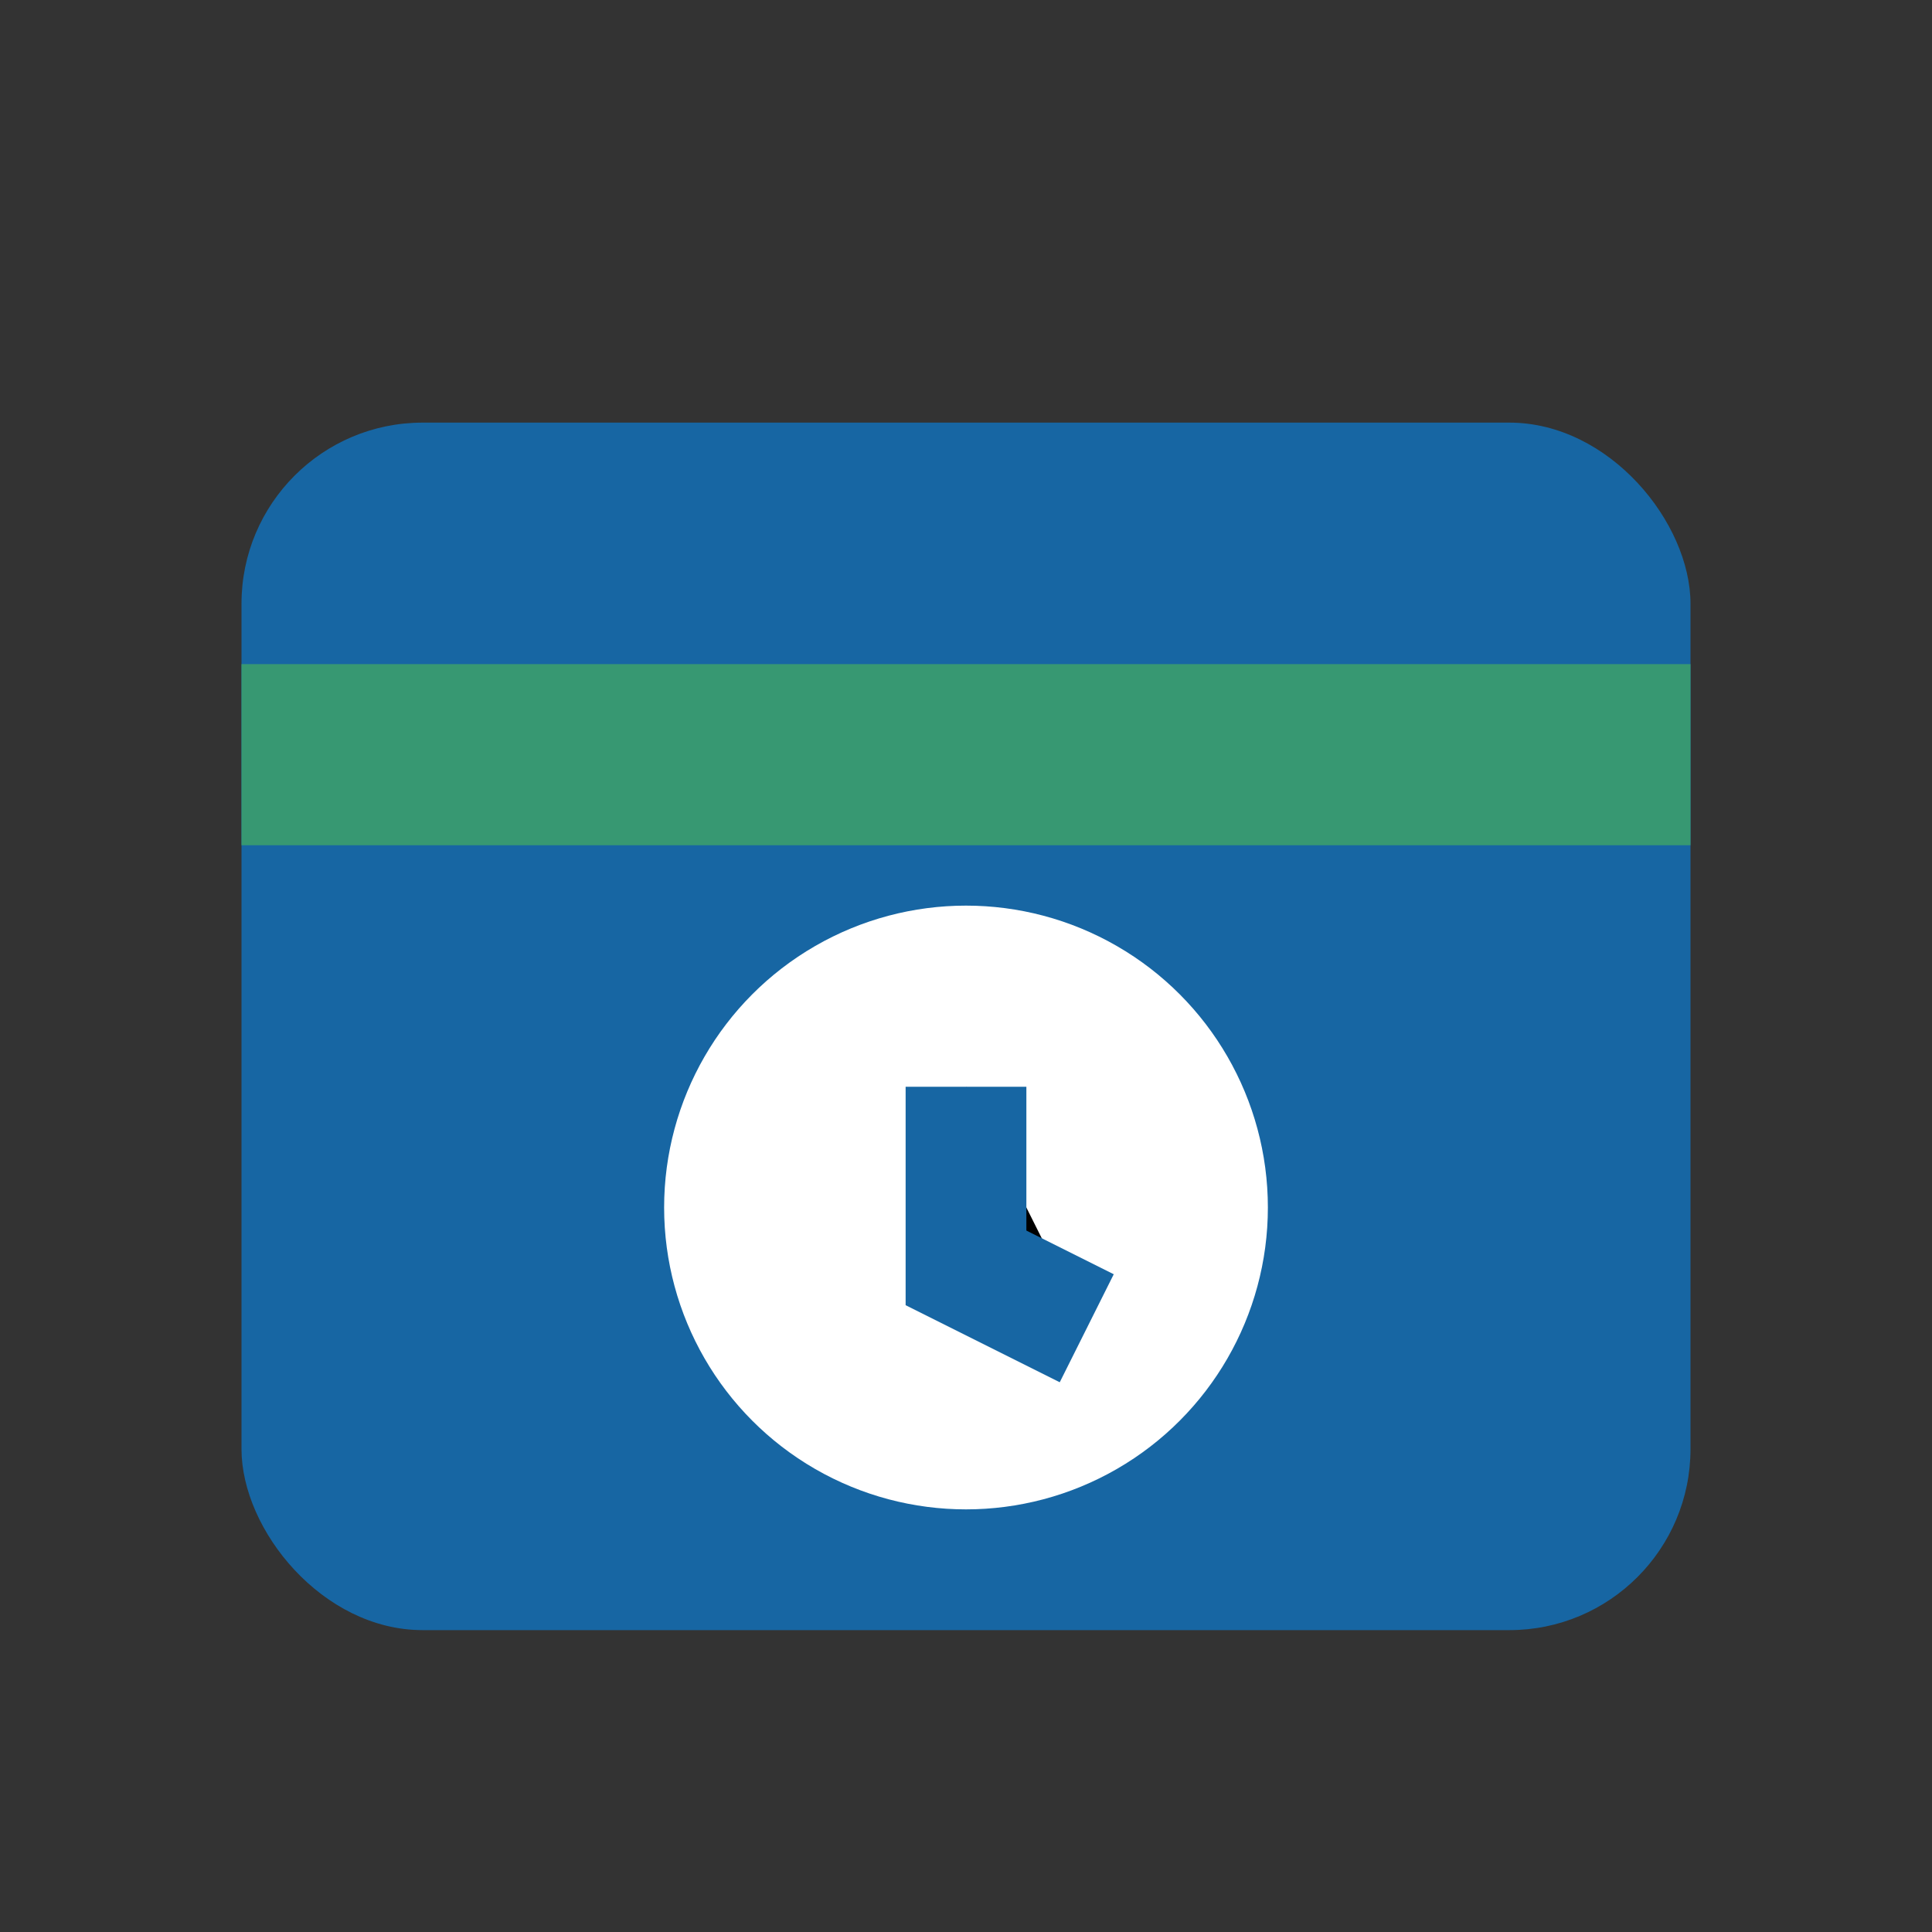 <?xml version="1.0" encoding="UTF-8"?>
<svg xmlns="http://www.w3.org/2000/svg" width="32" height="32" viewBox="0 0 32 32"><rect x="0" y="0" width="32" height="32" fill="#333333" stroke="none"/><rect x="4" y="7" width="24" height="20" rx="3" fill="#1766A3"/><rect x="4" y="11" width="24" height="3" fill="#379872"/><circle cx="16" cy="20" r="5" fill="#FFF"/><path d="M16 18v3l2 1" stroke="#1766A3" stroke-width="2"/></svg>